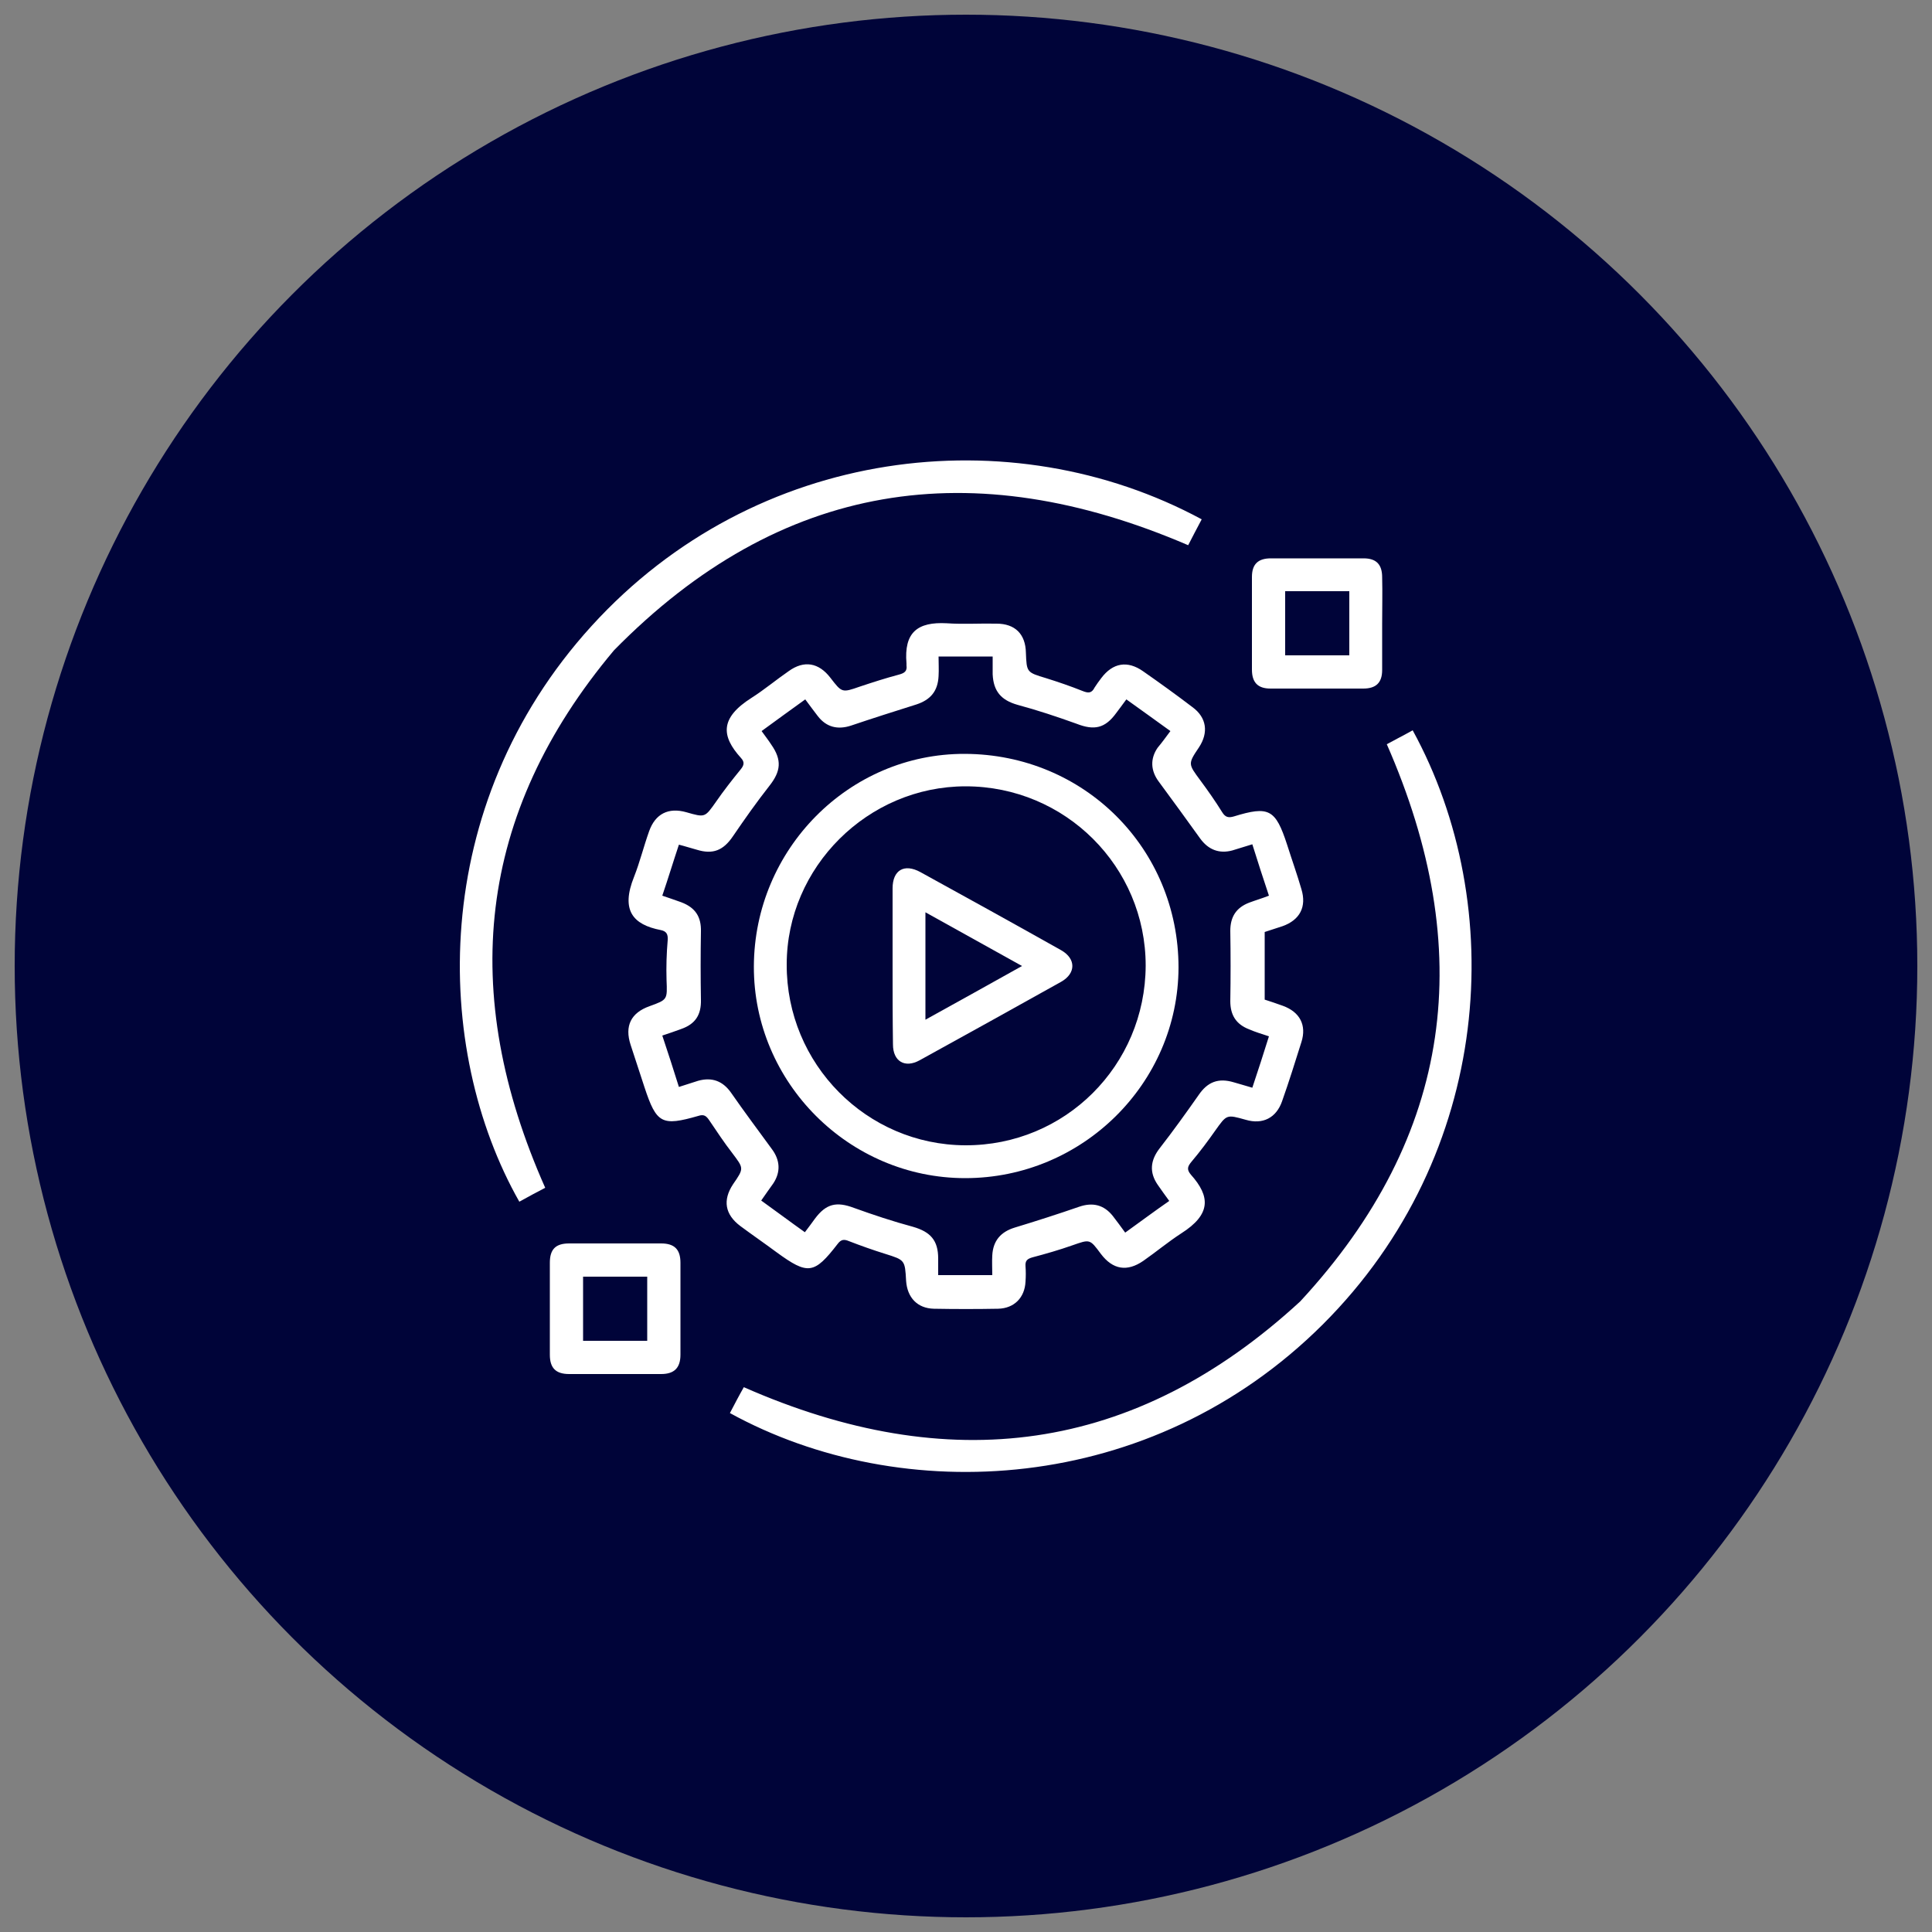 <svg xmlns="http://www.w3.org/2000/svg" xmlns:xlink="http://www.w3.org/1999/xlink" version="1.1" id="Layer_1" x="0px" y="0px" viewBox="0 0 500 500" style="enable-background:new 0 0 500 500;" xml:space="preserve"><rect x="0" y="0" width="500" height="500" fill="#808080" stroke="none"/> <style type="text/css"> .st0{fill:#000439;} .st1{fill:#FFFFFF;} </style> <circle class="st0" cx="250" cy="250" r="246.2"></circle> <g> </g> <g> </g> <g> <path class="st1" d="M327.3,241.2c0,5.8,0,11.5,0,17.5c1.5,0.5,3.1,1,4.7,1.6c4.4,1.6,6.2,5,4.8,9.4c-1.6,5.1-3.2,10.2-5,15.3 c-1.5,4.3-5,6.1-9.4,4.8c-5-1.4-4.9-1.4-7.9,2.8c-1.9,2.7-3.9,5.4-6.1,8c-1,1.2-1.4,2-0.2,3.4c5.1,5.7,5.2,10.3-2.5,15.2 c-3.4,2.2-6.5,4.8-9.8,7.1c-4.2,2.9-7.9,2.3-11-1.8c-2.9-3.9-2.8-3.8-7.4-2.2c-3.4,1.2-6.9,2.2-10.3,3.1c-1.4,0.4-1.9,0.9-1.8,2.3 c0.1,1.3,0.1,2.6,0,4c-0.2,4.1-2.9,6.9-7.1,7c-5.5,0.1-11.1,0.1-16.6,0c-4.3-0.1-6.9-2.9-7.2-7.2c-0.3-5.4-0.3-5.4-5.4-7 c-3.2-1-6.3-2.1-9.4-3.3c-1.2-0.5-2-0.5-2.9,0.7c-6.1,7.9-7.7,8.1-15.8,2.2c-3.1-2.3-6.3-4.5-9.4-6.8c-4-3-4.6-6.7-1.9-10.8 c2.9-4.2,2.8-4.1-0.2-8.1c-2.1-2.7-4-5.6-5.9-8.4c-0.8-1.2-1.4-1.7-2.9-1.2c-9.4,2.7-10.8,2-13.9-7.4c-1.2-3.7-2.4-7.3-3.6-11 c-1.6-4.9,0.1-8.3,4.9-10c4.7-1.7,4.6-1.7,4.4-6.8c-0.1-3.4,0-6.9,0.3-10.3c0.1-1.5-0.3-2.3-1.8-2.6c-7.2-1.4-10.4-5.1-6.9-13.8 c1.5-3.8,2.5-7.9,3.9-11.8c1.6-4.5,5-6.2,9.6-4.9c4.9,1.4,4.8,1.4,7.7-2.7c2-2.9,4.2-5.7,6.4-8.4c0.9-1.1,1-1.9,0.1-2.9 c-5.2-5.7-5.5-10.4,2.7-15.6c3.3-2.1,6.4-4.7,9.6-6.9c4-2.9,7.8-2.2,10.8,1.7c3,3.9,3,3.9,7.6,2.3c3.3-1.1,6.7-2.2,10.1-3.1 c1.5-0.4,2.2-0.9,2-2.4c0-0.2,0-0.4,0-0.5c-0.7-8.1,2.9-10.8,10.4-10.4c4.3,0.3,8.6,0,12.9,0.1c4.8,0,7.5,2.7,7.6,7.5 c0.2,5.1,0.2,5.1,5.2,6.6c3.2,1,6.4,2.1,9.4,3.3c1.5,0.6,2.4,0.7,3.2-0.9c0.5-0.8,1.1-1.6,1.7-2.4c3-4,6.8-4.6,10.8-1.8 c4.3,3,8.6,6.1,12.8,9.3c3.7,2.7,4.2,6.6,1.7,10.4c-2.9,4.3-2.8,4.3,0.3,8.5c2,2.7,3.9,5.4,5.7,8.3c0.8,1.3,1.6,1.5,3,1.1 c9.1-2.8,10.8-1.9,13.8,7.3c1.2,3.8,2.6,7.7,3.7,11.5c1.4,4.6-0.4,8-4.9,9.6C330.4,240.2,328.8,240.7,327.3,241.2z M302.9,189.2 c-3.9-2.8-7.6-5.5-11.4-8.2c-1,1.4-1.8,2.4-2.6,3.5c-2.9,4-5.7,4.6-10.3,2.8c-5-1.8-10.1-3.5-15.3-4.9c-4.2-1.2-6.2-3.5-6.4-7.9 c0-1.5,0-3.1,0-4.6c-4.9,0-9.3,0-14,0c0,1.8,0.1,3.4,0,5.1c-0.2,3.9-2.1,6.1-5.7,7.3c-5.7,1.8-11.4,3.6-17,5.5 c-3.4,1.1-6.3,0.4-8.5-2.4c-1.1-1.4-2.1-2.8-3.3-4.4c-3.9,2.8-7.6,5.5-11.3,8.2c1,1.4,1.8,2.4,2.5,3.5c2.8,4,2.5,6.9-0.5,10.7 c-3.3,4.2-6.4,8.6-9.4,13c-2.5,3.7-5.2,4.8-9.4,3.5c-1.5-0.4-3-0.9-4.6-1.3c-1.5,4.5-2.8,8.8-4.3,13.2c1.7,0.6,3.3,1.1,4.9,1.7 c3.7,1.4,5.2,3.8,5.1,7.6c-0.1,5.9-0.1,11.8,0,17.6c0.1,3.9-1.4,6.3-5.1,7.6c-1.6,0.6-3.1,1.1-4.9,1.7c1.5,4.5,2.9,8.8,4.3,13.3 c1.9-0.6,3.4-1.1,5-1.6c3.6-1,6.4,0.1,8.5,3.1c3.4,4.9,7,9.7,10.5,14.5c2.2,2.9,2.4,6,0.4,9c-1,1.4-2,2.8-3.1,4.4 c3.9,2.8,7.5,5.5,11.3,8.2c1-1.3,1.8-2.4,2.6-3.5c2.9-3.9,5.6-4.5,10.1-2.8c5,1.8,10.1,3.5,15.3,4.9c4.5,1.3,6.5,3.5,6.5,8.2 c0,1.4,0,2.8,0,4.3c4.8,0,9.3,0,14,0c0-1.8-0.1-3.5,0-5.1c0.2-3.8,2.2-6.1,5.8-7.2c5.6-1.7,11.2-3.5,16.7-5.4 c3.5-1.2,6.4-0.5,8.7,2.4c1.1,1.4,2.1,2.8,3.2,4.3c3.9-2.8,7.5-5.5,11.4-8.2c-1.1-1.5-2.1-2.9-3-4.2c-2.2-3.2-1.9-6.3,0.5-9.4 c3.5-4.5,6.8-9.1,10.1-13.8c2.3-3.4,5.1-4.5,9.1-3.3c1.5,0.4,3,0.9,4.8,1.4c1.5-4.5,2.9-8.8,4.3-13.3c-1.8-0.6-3.5-1.1-5.1-1.8 c-3.4-1.3-4.9-3.7-4.9-7.3c0.1-6.1,0.1-12.1,0-18.2c0-3.6,1.5-6,4.9-7.3c1.6-0.6,3.3-1.1,5.1-1.8c-1.5-4.5-2.9-8.8-4.3-13.3 c-1.9,0.6-3.6,1.1-5.2,1.6c-3.4,0.9-6.2-0.2-8.3-3.1c-3.5-4.9-7.1-9.8-10.7-14.7c-2.1-2.8-2.3-5.9-0.3-8.8 C300.7,192.2,301.7,190.8,302.9,189.2z"></path> <path class="st1" d="M141.1,307.4c-2.1,1.1-4.4,2.3-6.7,3.6c-22.4-39.5-23.7-102.4,18.7-149c42.4-46.6,108.6-54.2,157.9-27.6 c-1.2,2.3-2.5,4.7-3.5,6.7c-55.8-24-105.5-16.7-148.6,27.2C123.3,210.7,118.7,257,141.1,307.4z"></path> <path class="st1" d="M358.9,192.6c2-1.1,4.4-2.3,6.7-3.6c24.8,45.3,20.9,109.7-23.3,153.8c-44.5,44.3-109,47.3-153.4,22.9 c1.2-2.3,2.4-4.6,3.6-6.7c52.9,23.3,101,17.4,144-22.2C376.3,293.8,382.2,245.7,358.9,192.6z"></path> <path class="st1" d="M357.7,161.5c0,4,0,7.9,0,11.9c0,3.3-1.6,4.8-4.9,4.8c-8,0-16,0-24,0c-3.3,0-4.8-1.6-4.8-4.9c0-8,0-16,0-24 c0-3.3,1.6-4.8,4.9-4.8c8,0,16,0,24,0c3.3,0,4.8,1.6,4.8,4.9C357.8,153.4,357.7,157.4,357.7,161.5z M332.6,153c0,5.6,0,11.1,0,16.6 c5.7,0,11.1,0,16.6,0c0-5.6,0-11,0-16.6C343.6,153,338.2,153,332.6,153z"></path> <path class="st1" d="M142.3,338.7c0-4,0-7.9,0-11.9c0-3.5,1.5-5,5-5c7.9,0,15.8,0,23.8,0c3.5,0,5,1.6,5,5c0,7.9,0,15.8,0,23.8 c0,3.4-1.6,5-5,5c-7.9,0-15.8,0-23.8,0c-3.5,0-5-1.6-5-5C142.3,346.6,142.3,342.7,142.3,338.7z M167.5,347c0-5.6,0-11.1,0-16.6 c-5.6,0-11.1,0-16.6,0c0,5.7,0,11.1,0,16.6C156.5,347,162,347,167.5,347z"></path> <path class="st1" d="M249.8,304.9c-30.1,0-54.8-24.8-54.7-54.8c0.1-30.3,24.6-55.1,54.6-55c30.9,0.1,55.3,24.5,55.3,55.3 C304.9,280.4,280.1,304.9,249.8,304.9z M296.5,249.9c0-25.6-20.8-46.4-46.6-46.4c-25.3,0-46.3,20.9-46.3,46.1 c-0.1,25.8,20.7,46.7,46.2,46.8C275.6,296.5,296.4,275.8,296.5,249.9z"></path> <path class="st1" d="M231,250c0-6.7,0-13.4,0-20.1c0-4.7,3-6.5,7.2-4.2c12.2,6.7,24.3,13.4,36.4,20.2c3.9,2.2,3.9,6,0,8.2 c-12.2,6.8-24.4,13.6-36.6,20.3c-3.8,2.1-6.9,0.3-6.9-4.1C231,263.5,231,256.8,231,250z M239.5,263.9c8.5-4.7,16.6-9.2,25-13.9 c-8.6-4.8-16.7-9.3-25-13.9C239.5,245.5,239.5,254.4,239.5,263.9z"></path> </g> </svg>
